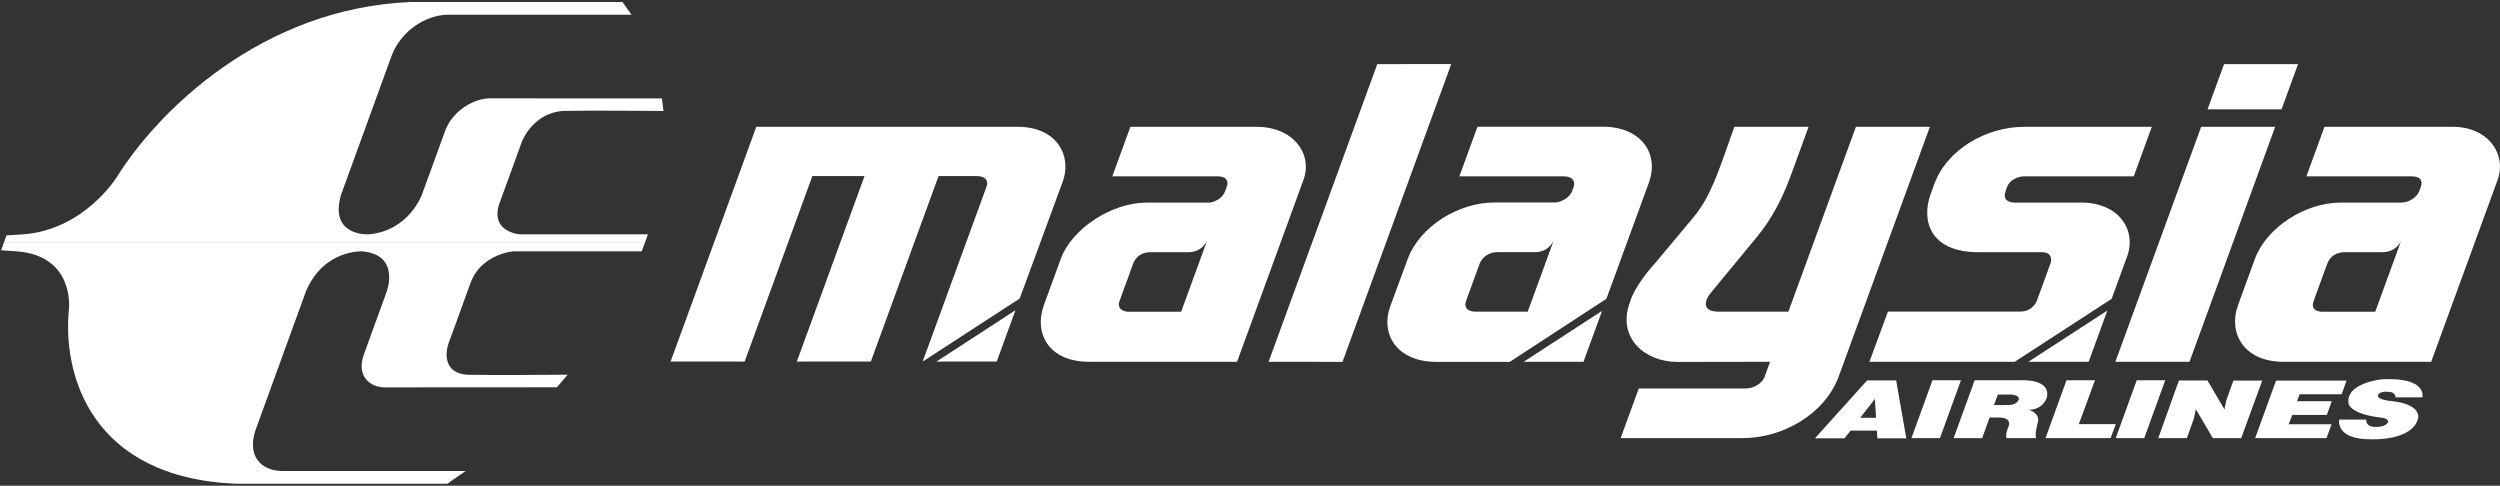 <svg width="175" height="34" viewBox="0 0 175 34" fill="none" xmlns="http://www.w3.org/2000/svg">
<rect x="0" y="0" width="175" height="34" fill="#333333" stroke="none"/>
<path d="M88.802 25.325L93.975 25.33L101.588 4.483L96.41 4.489L88.802 25.325ZM112.232 8.87H103.423L102.154 12.345H109.459C110.165 12.345 110.271 12.769 110.15 13.099L110.045 13.385C109.867 13.865 109.228 14.173 108.844 14.174H104.603C102.077 14.174 99.365 15.866 98.531 18.152L97.315 21.448C96.622 23.346 97.745 25.325 100.53 25.33H105.686L112.447 20.917L115.417 12.803C116.19 10.672 114.782 8.876 112.232 8.87V8.87ZM106.94 21.815H103.273C102.887 21.815 102.413 21.643 102.635 21.033L103.576 18.455C103.758 17.957 104.276 17.653 104.816 17.649H107.468C108.436 17.653 108.759 16.835 108.766 16.816L106.94 21.815V21.815ZM125.188 21.815L129.914 8.876H135.092L128.722 26.322C127.745 29 124.787 30.664 121.985 30.669H113.445L114.715 27.194H122.194C122.793 27.194 123.371 26.796 123.516 26.397L123.906 25.325L117.428 25.336C115.098 25.336 113.214 23.612 114.072 21.227C114.072 21.227 114.289 20.143 115.888 18.387L118.616 15.121C119.73 13.774 120.365 11.774 120.828 10.509L121.403 8.874L126.602 8.876L125.537 11.794C125.202 12.712 124.534 14.671 123.047 16.51L119.78 20.468C119.253 21.091 119.168 21.815 120.294 21.815H125.188" fill="white"/>
<path d="M146.207 25.326H141.986L147.517 21.734L146.207 25.326Z" fill="white"/>
<path d="M154.082 8.876L148.076 25.325H153.266L159.262 8.876H154.082ZM154.528 7.652H159.708L160.863 4.489H155.684L154.528 7.652ZM140.388 13.379C140.194 13.918 140.504 14.182 141.043 14.182H145.719C148.285 14.182 149.579 16.081 148.902 17.938L147.817 20.917L141.026 25.326H130.859L132.153 21.813H141.39C142.08 21.815 142.465 21.389 142.603 20.989L143.549 18.395C143.598 18.248 143.689 17.653 142.916 17.653H138.481C135.124 17.653 134.458 15.467 135.151 13.57L135.396 12.897C136.284 10.468 139.023 8.876 141.71 8.876H150.627L149.361 12.345H141.69C141.241 12.345 140.673 12.594 140.492 13.091L140.388 13.379V13.379Z" fill="white"/>
<path d="M106.653 25.327H110.843L112.145 21.761L106.653 25.327ZM65.553 25.31L69.771 25.306L71.082 21.714L65.553 25.31Z" fill="white"/>
<path d="M71.379 20.897L74.392 12.712C75.055 10.896 73.971 8.876 71.238 8.876H52.941L46.942 25.306L52.124 25.31L56.866 12.325H60.517L55.778 25.31L60.958 25.306L65.7 12.325H68.387C68.816 12.325 69.268 12.53 69.044 13.102L64.586 25.31L71.379 20.897V20.897Z" fill="white"/>
<path d="M171.681 8.876H162.713L161.447 12.345H168.808C169.513 12.345 169.583 12.736 169.463 13.068L169.358 13.354C169.183 13.847 168.583 14.182 168.102 14.182H163.845C161.329 14.182 158.65 15.938 157.843 18.12L156.66 21.366C155.967 23.264 157.022 25.325 159.837 25.325H170.183L174.834 12.59C175.48 10.815 174.2 8.876 171.681 8.876V8.876ZM166.265 21.823H162.6C162.157 21.828 161.745 21.643 161.958 21.061L162.903 18.469C163.109 17.908 163.586 17.654 164.125 17.654H166.762C167.742 17.654 168.069 16.882 168.077 16.864L166.265 21.823V21.823ZM87.939 8.876H79.127L77.861 12.345H85.221C85.924 12.345 85.996 12.736 85.874 13.068L85.77 13.354C85.555 13.959 84.897 14.182 84.645 14.182H80.257C77.859 14.182 75.053 15.96 74.254 18.12L73.069 21.366C72.377 23.264 73.336 25.325 76.249 25.325H86.595L91.244 12.59C91.901 10.794 90.564 8.876 87.939 8.876V8.876ZM82.679 21.823H79.013C78.665 21.823 78.159 21.637 78.37 21.061L79.317 18.469C79.523 17.908 79.987 17.654 80.538 17.654H83.175C84.156 17.654 84.483 16.882 84.49 16.864L82.679 21.823Z" fill="white"/>
<path d="M132.73 26.628H130.7L127.047 30.682H129.116L129.539 30.14H131.383L131.417 30.682H133.441L132.73 26.628ZM130.215 29.248L131.242 27.926L131.326 29.248H130.215ZM133.802 30.67L135.272 26.617H137.268L135.797 30.67H133.802ZM146.65 26.617L145.519 29.689H148.107L147.74 30.67H143.185L144.655 26.617H146.65ZM151.567 26.617L150.097 30.67H148.101L149.57 26.617H151.567ZM153.08 30.67L153.577 29.285L153.705 28.65V28.638L154.9 30.67H154.888H156.885L158.356 26.64H156.337L155.839 28.026L155.712 28.66L154.523 26.633H152.525L151.077 30.67H153.074H153.08ZM160.972 27.599H163.916L164.259 26.64H159.325L157.86 30.67H162.856L163.211 29.699H160.206L160.46 29.044H162.879L163.221 28.085H160.787L160.978 27.599H160.972ZM167.694 27.814H169.566C169.566 27.814 169.95 26.391 166.747 26.55C166.747 26.55 164.154 26.794 164.401 28.265C164.401 28.265 164.497 29.01 166.808 29.248C166.808 29.248 167.612 29.434 166.838 29.817C166.838 29.817 165.63 30.152 165.63 29.372H163.747C163.747 29.372 163.431 30.75 165.946 30.75C165.946 30.75 168.901 30.901 169.272 29.259C169.272 29.259 169.521 28.323 167.491 28.084C167.491 28.084 166.408 28.017 166.453 27.679C166.453 27.679 166.531 27.284 167.433 27.463C167.434 27.463 167.682 27.553 167.694 27.814V27.814ZM141.549 26.617H138.226L136.756 30.67H138.752L139.271 29.226H139.925C140.828 29.226 140.625 29.79 140.625 29.79C140.354 30.389 140.444 30.671 140.444 30.671H142.541C142.396 30.432 142.655 29.542 142.655 29.542C142.813 28.91 142.022 28.684 142.022 28.684C143.054 28.679 143.285 27.804 143.285 27.804C143.556 26.515 141.549 26.617 141.549 26.617V26.617ZM141.193 28.153C141.193 28.153 141.007 28.351 140.572 28.351L139.577 28.358L139.851 27.616H140.781C140.781 27.616 141.637 27.669 141.193 28.153Z" fill="white"/>
<path d="M45.354 16.405L45.138 17H0.266L0.455 16.479L1.597 16.405C5.89 16.107 8.183 12.387 8.183 12.387C11.03 7.825 18.283 0.56 28.788 0.138H43.571L44.206 1.03H31.329C29.802 1.055 28.044 2.164 27.393 3.957L23.868 13.652C23.025 16.555 25.79 16.405 25.79 16.405C28.661 16.168 29.553 13.577 29.553 13.577L31.167 9.139C31.754 7.626 33.279 6.908 34.229 6.884L46.329 6.89C46.352 6.981 46.382 7.241 46.442 7.769C46.442 7.769 41.178 7.724 39.528 7.762C37.956 7.8 36.889 8.966 36.497 10.007C36.497 10.007 35.844 11.842 34.987 14.161C34.161 16.405 36.727 16.429 36.413 16.405H45.354L45.138 17Z" fill="white"/>
<path d="M44.921 17.594L45.137 17H0.266L0.077 17.521L1.163 17.594C5.24 17.892 4.828 21.612 4.828 21.612C4.359 26.175 6.331 33.44 16.527 33.862H31.312L32.595 32.969H19.72C18.21 32.945 17.259 31.836 17.911 30.041L21.434 20.347C22.7 17.446 25.357 17.594 25.357 17.594C28.057 17.831 27.065 20.423 27.065 20.423L25.454 24.86C24.94 26.372 25.941 27.09 26.874 27.117L38.979 27.11C39.068 27.019 39.289 26.759 39.734 26.229C39.734 26.229 34.434 26.276 32.816 26.236C31.269 26.199 31.05 25.034 31.413 23.992C31.413 23.992 32.094 22.157 32.925 19.838C33.728 17.594 36.311 17.569 35.982 17.594L44.921 17.594L45.137 17" fill="white"/>
</svg>
